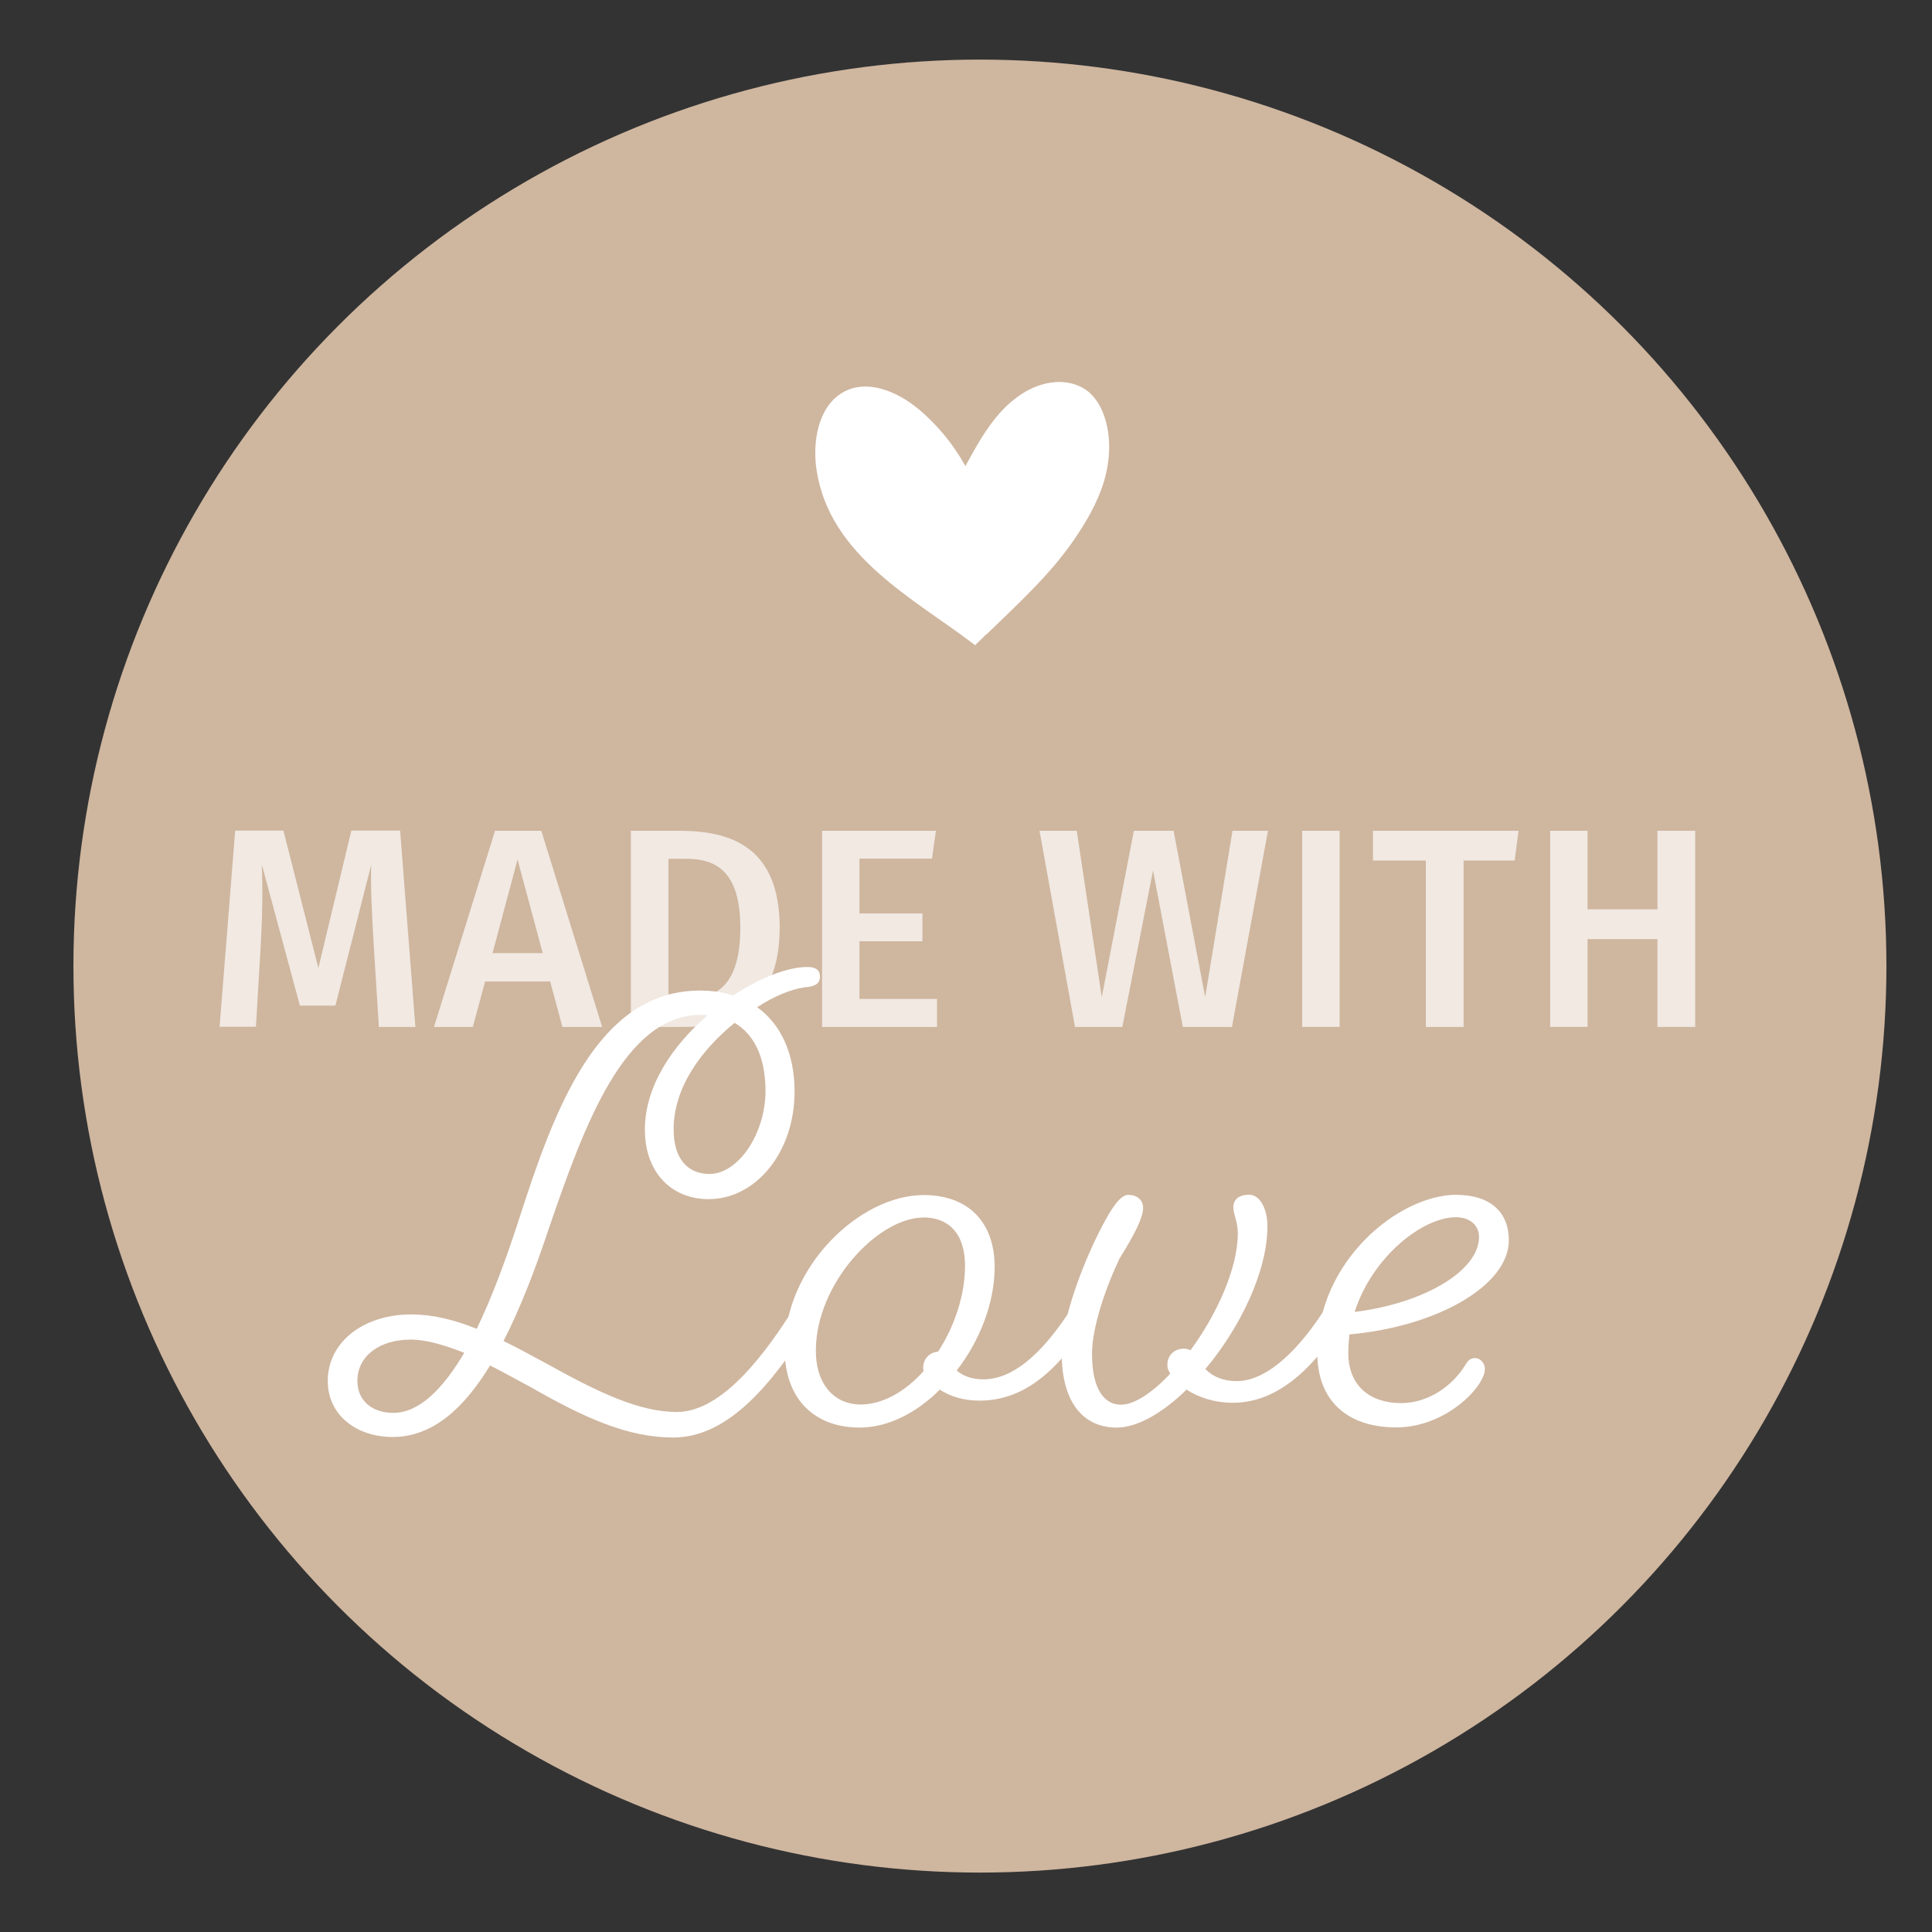<svg xmlns="http://www.w3.org/2000/svg" viewBox="0 0 108.93 108.93"><rect x="0" y="0" width="108.93" height="108.93" fill="#333333" stroke="none"/><g id="Ebene_1"><circle cx="55.25" cy="54.47" r="51.11" style="fill:#cfb69f;"></circle></g><g id="Ebene_2"><path d="m55.62,35.75c-.21.21-.43.42-.64.63-.02-.02-.04-.03-.06-.05-3.41-2.59-8.1-4.96-8.87-9.76-.27-1.66.08-3.65,1.48-4.45,1.37-.78,3.09-.04,4.3.98,1.04.88,1.93,1.96,2.6,3.18.57-1.04,1.14-2.09,1.92-2.97.78-.88,1.78-1.58,2.91-1.74.76-.11,1.58.05,2.17.57.37.33.64.79.81,1.27.43,1.19.36,2.54,0,3.75-.37,1.21-1.02,2.31-1.73,3.34-1.37,1.97-3.17,3.6-4.88,5.26Z" style="fill:#fff;"></path><g style="opacity:.7;"><path d="m23.42,57.9h-2.06l-.29-4.63c-.1-1.63-.18-3.35-.14-4.51l-2.02,7.94h-2l-2.15-7.96c.06,1.49.03,3.01-.06,4.59l-.27,4.56h-2.05l.88-11.06h2.72l1.97,7.75,1.86-7.75h2.75l.86,11.06Z" style="fill:#fff;"></path><path d="m31.02,55.34h-3.67l-.69,2.56h-2.19l3.44-11.06h2.61l3.43,11.06h-2.24l-.69-2.56Zm-.42-1.6l-1.42-5.28-1.41,5.28h2.83Z" style="fill:#fff;"></path><path d="m43.96,52.31c0,4.48-2.74,5.59-5.38,5.59h-3.01v-11.06h2.72c2.91,0,5.67.9,5.67,5.47Zm-6.27-3.89v7.89h1.04c1.65,0,3.01-.74,3.01-4s-1.44-3.89-3.07-3.89h-.98Z" style="fill:#fff;"></path><path d="m52.54,48.41h-4.08v3.09h3.55v1.57h-3.55v3.25h4.37v1.58h-6.48v-11.06h6.42l-.22,1.57Z" style="fill:#fff;"></path><path d="m69.44,57.9h-2.75l-1.68-8.82-1.73,8.82h-2.67l-2-11.06h2.1l1.41,9.38,1.81-9.38h2.24l1.78,9.38,1.54-9.38h2l-2.03,11.06Z" style="fill:#fff;"></path><path d="m75.53,57.9h-2.11v-11.06h2.11v11.06Z" style="fill:#fff;"></path><path d="m85.4,48.52h-2.88v9.38h-2.13v-9.38h-2.98v-1.68h8.21l-.22,1.68Z" style="fill:#fff;"></path><path d="m93.45,52.95h-3.94v4.95h-2.11v-11.06h2.11v4.43h3.94v-4.43h2.13v11.06h-2.13v-4.95Z" style="fill:#fff;"></path></g><path d="m44.62,73.98c.16-.25.34-.34.53-.34.34,0,.62.28.62.62,0,.12-.03.28-.12.43-2.11,3.29-4.56,6.36-7.69,6.36-2.54,0-4.96-1.08-8-2.82-.81-.43-1.58-.87-2.33-1.24-1.46,2.39-3.22,4.03-5.49,4.03-2.05,0-3.66-1.24-3.66-3.16,0-2.2,2.02-3.75,4.71-3.75,1.18,0,2.36.28,3.69.81.87-1.8,1.67-3.97,2.39-6.2,1.98-6.14,4.4-12.87,10.2-12.87.68,0,1.3.09,1.86.28,1.55-1.02,3.1-1.61,4.19-1.61.53,0,.71.22.71.53,0,.37-.19.56-.87.62-.68.09-1.67.46-2.67,1.12,1.36.96,2.11,2.67,2.11,4.74,0,3.5-2.23,6.08-4.84,6.08-2.17,0-3.6-1.58-3.6-3.91,0-2.48,1.58-4.77,3.53-6.45-.12-.03-.25-.03-.37-.03-4.31,0-6.57,6.2-8.56,12-.74,2.23-1.58,4.46-2.57,6.39.78.37,1.55.81,2.42,1.27,2.95,1.64,5.24,2.73,7.35,2.73,2.29,0,4.53-2.6,6.45-5.61Zm-18.45,2.29c-1.12-.43-2.11-.74-3.01-.74-1.77,0-3.01.93-3.01,2.33,0,1.12.84,1.8,2.02,1.8,1.46,0,2.79-1.33,4-3.38Zm15.25-18.6c-1.83,1.49-3.44,3.6-3.44,6.01,0,1.67.81,2.51,2.02,2.51,1.64,0,3.16-2.29,3.16-4.68,0-1.92-.65-3.19-1.74-3.84Z" style="fill:#fff;"></path><path d="m60.27,73.98s.22-.34.5-.34c.4.03.65.28.65.65,0,.12-.06.28-.12.4-1.83,2.79-3.69,4.28-6.08,4.28-.84,0-1.64-.22-2.23-.62-1.3,1.3-2.91,2.14-4.53,2.14-2.45,0-4.22-1.52-4.22-4.43,0-4.62,4.22-8.68,7.84-8.68,2.48,0,4,1.49,4,4.06,0,2.02-.84,4.16-2.14,5.83.34.31.87.5,1.49.5,1.58,0,3.16-1.24,4.84-3.78Zm-8.22-5.33c-2.54,0-6.05,3.72-6.05,7.5,0,2.02,1.15,3.04,2.51,3.04,1.27,0,2.54-.74,3.57-1.89-.03-.06-.03-.12-.03-.19,0-.5.37-.87.84-.9.93-1.43,1.52-3.19,1.52-4.84,0-1.83-.93-2.73-2.36-2.73Z" style="fill:#fff;"></path><path d="m74.59,73.98s.22-.34.5-.34c.4.03.65.28.65.65,0,.12-.06.28-.12.4-1.86,2.85-3.84,4.4-6.11,4.4-1.05,0-1.95-.31-2.61-.74-1.33,1.3-2.76,2.14-3.94,2.14-1.89,0-3.1-1.43-3.1-4.19,0-1.74.96-4.4,1.83-6.26.9-1.89,1.46-2.67,1.92-2.67.53,0,.84.31.84.74,0,.53-.46,1.46-1.33,2.85-.81,1.71-1.55,3.91-1.55,5.36,0,2.05.71,2.88,1.64,2.88.74,0,1.77-.68,2.76-1.74,0-.03-.03-.06-.03-.09-.12-.19-.12-.31-.12-.43,0-.53.4-.9.93-.9.12,0,.25.03.37.09,1.46-1.98,2.67-4.59,2.67-6.6,0-.68-.25-1.02-.25-1.46,0-.47.34-.71.9-.71s1.02.74,1.02,1.77c0,2.57-1.55,5.74-3.5,8.06.43.43.99.68,1.77.68,1.46,0,3.16-1.3,4.87-3.91Z" style="fill:#fff;"></path><path d="m82.12,67.37c1.86,0,2.95.93,2.95,2.57,0,2.51-3.97,4.84-8.99,5.3-.03.34-.06.71-.06,1.05,0,1.83,1.21,2.82,2.98,2.82,1.49,0,2.88-.93,3.63-2.17.16-.28.34-.37.53-.37.28,0,.56.25.56.62,0,.99-2.2,3.29-4.99,3.29s-4.46-1.52-4.46-4.22c0-5.12,4.56-8.9,7.88-8.9Zm-5.74,6.6c4-.5,7.01-2.36,7.01-4.22,0-.68-.53-1.12-1.3-1.12-1.89,0-4.71,2.23-5.71,5.33Z" style="fill:#fff;"></path></g></svg>